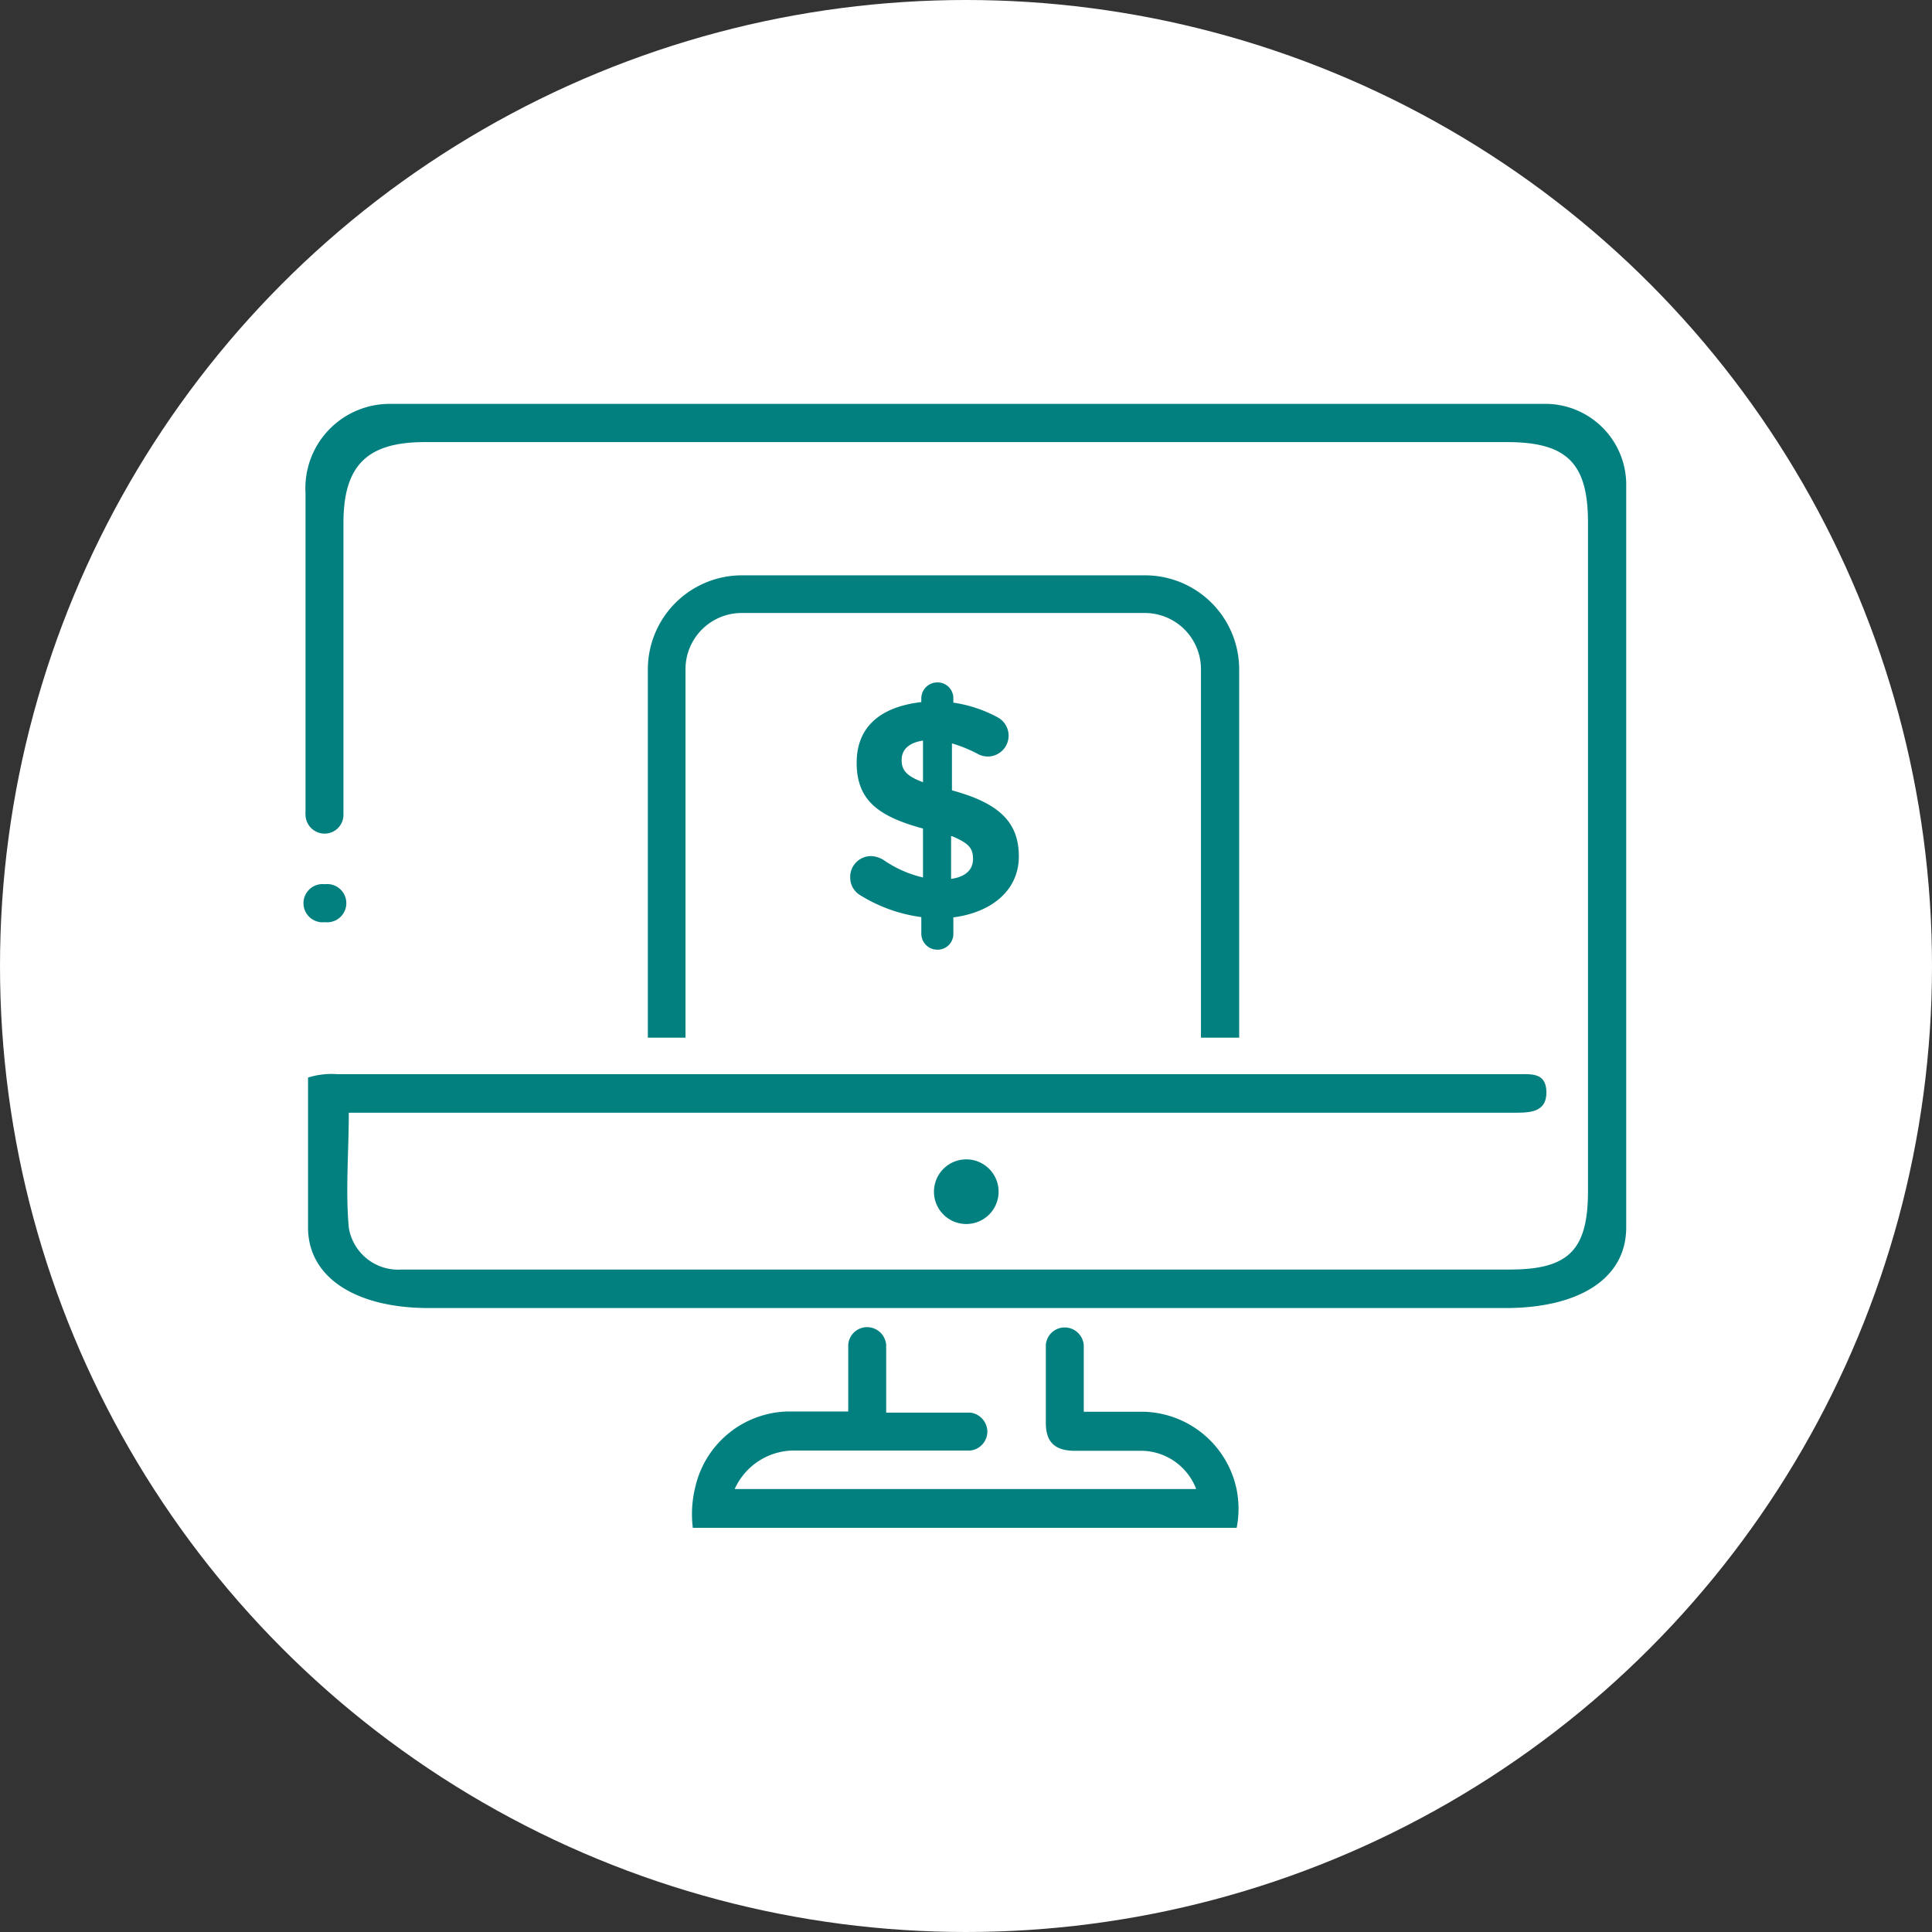 <svg xmlns="http://www.w3.org/2000/svg" viewBox="0 0 68.74 68.74"><rect x="0" y="0" width="68.74" height="68.74" fill="#333333" stroke="none"/><defs><style>.a{fill:#fff;}.b{fill:#028080;}</style></defs><circle class="a" cx="34.37" cy="34.37" r="34.37"/><path class="b" d="M33.23,42.41a1.15,1.15,0,1,0,1.16-1.16A1.15,1.15,0,0,0,33.23,42.41Z"/><path class="b" d="M11.56,32.81a.68.68,0,1,0,0-1.35.68.68,0,1,0,0,1.35Z"/><path class="b" d="M40.72,50.23c-.7,0-1.4,0-2.16,0,0-.84,0-1.61,0-2.36h0a.68.68,0,0,0-.68-.64.67.67,0,0,0-.67.64h0c0,.92,0,1.83,0,2.75,0,.73.36,1,1.05,1s1.62,0,2.43,0a2.11,2.11,0,0,1,1.87,1.36H26.14a2.32,2.32,0,0,1,2.05-1.37H32.3c.74,0,1.48,0,2.22,0h0a.68.68,0,0,0,.61-.67.69.69,0,0,0-.61-.68v0l-.46,0H31.53V47.86h0a.68.68,0,0,0-.68-.64.67.67,0,0,0-.67.64h0v2.36c-.8,0-1.48,0-2.16,0a3.46,3.46,0,0,0-3.28,2.68,4,4,0,0,0-.09,1.46H44A3.51,3.51,0,0,0,44,53,3.47,3.47,0,0,0,40.72,50.23Z"/><path class="b" d="M55.06,14.37H13.87a3,3,0,0,0-3,3.17V28.89a.28.28,0,0,0,0,.09.68.68,0,0,0,.68.68.67.67,0,0,0,.67-.67h0q0-5.19,0-10.38c0-2.05.84-2.88,2.89-2.88H53.62c2.13,0,2.88.75,2.88,2.86V42.38c0,2.1-.69,2.79-2.79,2.79H16.44c-.72,0-1.44,0-2.15,0a1.78,1.78,0,0,1-1.88-1.49c-.12-1.33,0-2.69,0-4.09H53.86c.55,0,1.16,0,1.16-.72s-.55-.65-1-.65c-12.35,0-29.68,0-42,0a2.75,2.75,0,0,0-1.06.12v5.33c0,1.81,1.74,2.87,4.29,2.87H53.57c2.54,0,4.29-1,4.29-2.87V17.17A2.88,2.88,0,0,0,55.06,14.37Z"/><path class="b" d="M33.35,24.28a.56.56,0,0,1,.57.57V25a4.73,4.73,0,0,1,1.59.53.74.74,0,1,1-.73,1.29,4.84,4.84,0,0,0-.91-.37v1.67c1.66.45,2.38,1.12,2.38,2.35s-1,2-2.33,2.17v.58a.56.56,0,0,1-.57.57.57.57,0,0,1-.57-.57v-.59a5.49,5.49,0,0,1-2.16-.77.73.73,0,0,1-.37-.65.74.74,0,0,1,.76-.75.91.91,0,0,1,.43.14,4.06,4.06,0,0,0,1.4.62V29.48c-1.58-.43-2.36-1-2.36-2.34s.92-2,2.3-2.16v-.13A.57.57,0,0,1,33.35,24.28Zm-.51,3.55V26.35c-.53.08-.76.34-.76.69S32.24,27.61,32.84,27.83Zm1,1.92v1.52c.51-.07.78-.32.78-.71S34.46,30,33.87,29.75Z"/><path class="b" d="M44.09,36.92H42.73V23.81a2,2,0,0,0-2-2H26.39a2,2,0,0,0-2,2V36.92H23.05V23.81a3.35,3.35,0,0,1,3.34-3.34H40.74a3.35,3.35,0,0,1,3.35,3.34Z"/></svg>